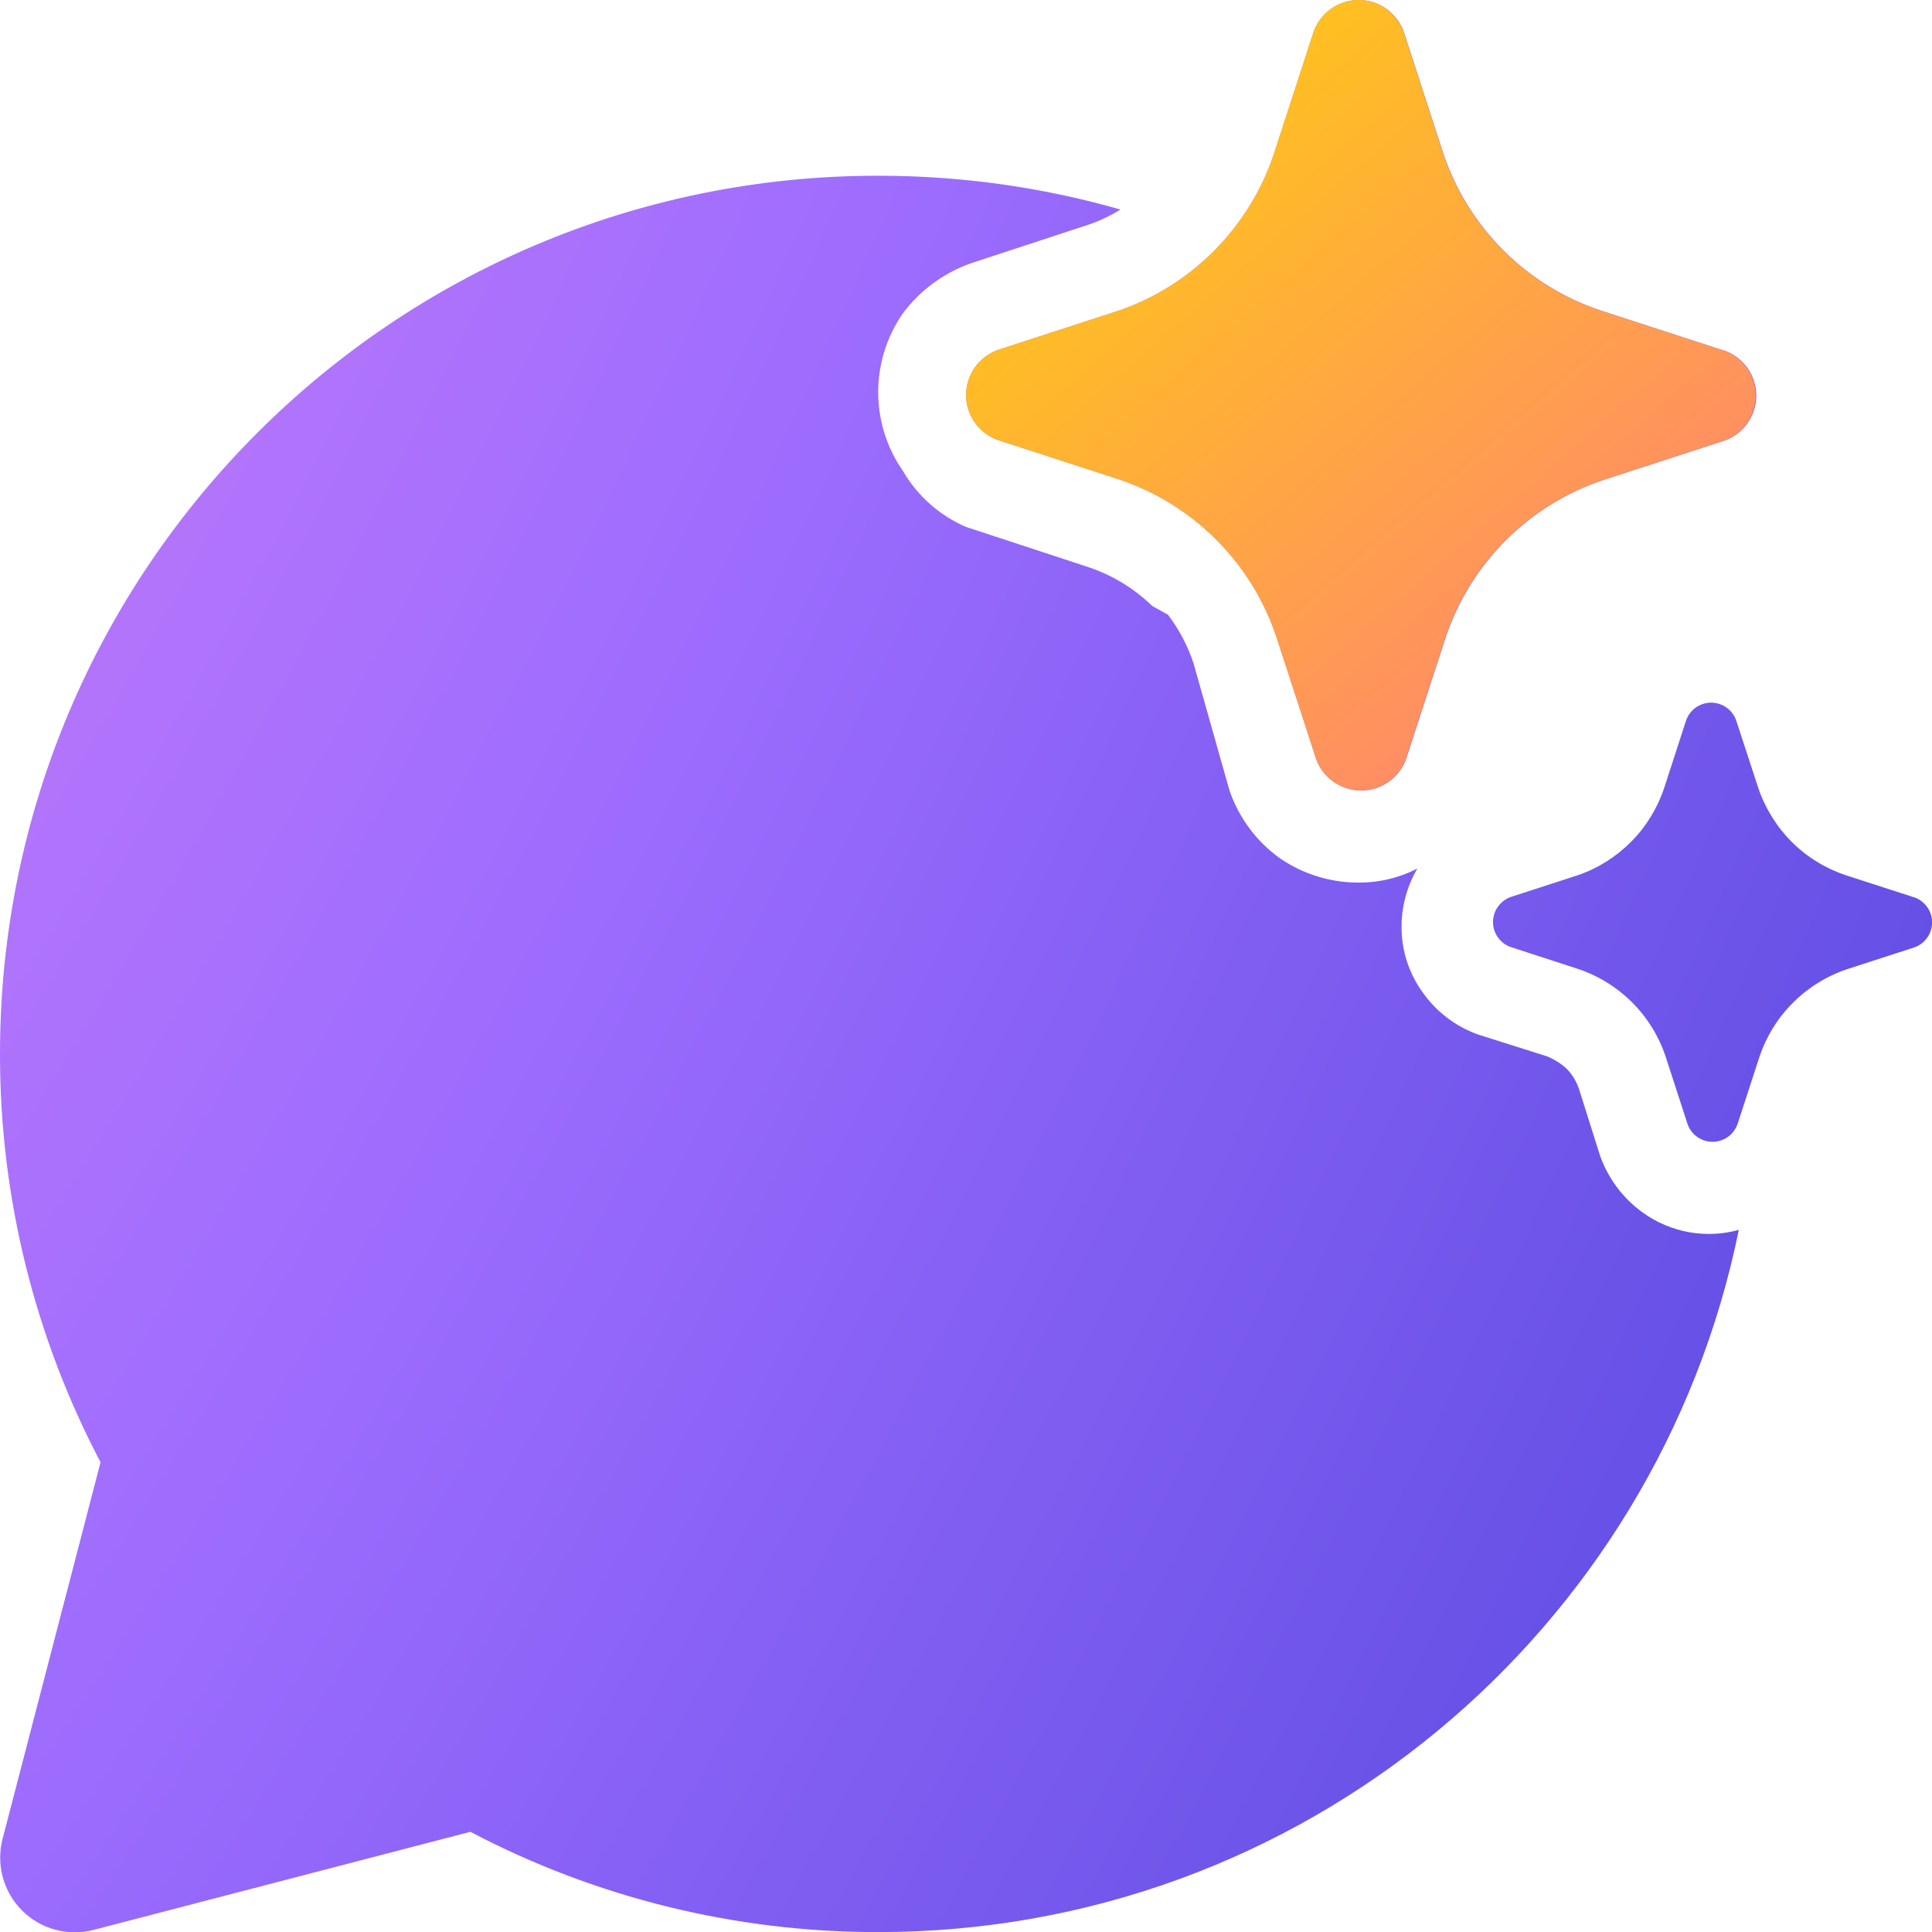 <svg width="22" height="22" viewBox="0 0 22 22" fill="none" xmlns="http://www.w3.org/2000/svg">
<path d="M14.088 6.413C13.743 5.969 13.275 5.636 12.741 5.458L11.363 5.01C11.257 4.973 11.166 4.903 11.101 4.812C11.036 4.72 11.001 4.61 11.001 4.498C11.001 4.386 11.036 4.276 11.101 4.184C11.166 4.093 11.257 4.023 11.363 3.985L12.741 3.537C13.149 3.397 13.519 3.165 13.824 2.859C14.129 2.554 14.36 2.183 14.5 1.775L14.511 1.741L14.959 0.364C14.996 0.258 15.066 0.166 15.158 0.1C15.25 0.035 15.36 0 15.473 0C15.585 0 15.695 0.035 15.787 0.1C15.879 0.166 15.949 0.258 15.986 0.364L16.433 1.741C16.573 2.16 16.808 2.54 17.12 2.852C17.433 3.164 17.813 3.398 18.232 3.537L19.609 3.985L19.637 3.992C19.743 4.03 19.834 4.1 19.899 4.191C19.964 4.283 19.999 4.393 19.999 4.505C19.999 4.617 19.964 4.727 19.899 4.819C19.834 4.91 19.743 4.98 19.637 5.017L18.259 5.465C17.84 5.605 17.46 5.839 17.148 6.151C16.836 6.463 16.601 6.843 16.461 7.261L16.013 8.638L16 8.672C15.957 8.773 15.884 8.858 15.792 8.917C15.699 8.976 15.591 9.005 15.482 9.001C15.372 8.998 15.267 8.961 15.178 8.896C15.09 8.832 15.023 8.742 14.987 8.638L14.539 7.261C14.439 6.955 14.287 6.668 14.089 6.413M21.784 10.214L21.018 9.966C20.786 9.889 20.574 9.758 20.401 9.585C20.228 9.411 20.098 9.2 20.02 8.967L19.77 8.203C19.749 8.144 19.711 8.093 19.66 8.057C19.609 8.021 19.548 8.001 19.485 8.001C19.422 8.001 19.361 8.021 19.31 8.057C19.259 8.093 19.221 8.144 19.2 8.203L18.952 8.967C18.876 9.198 18.748 9.409 18.577 9.582C18.406 9.755 18.198 9.887 17.968 9.966L17.203 10.214C17.144 10.235 17.093 10.274 17.057 10.325C17.02 10.376 17.001 10.437 17.001 10.499C17.001 10.562 17.02 10.623 17.057 10.674C17.093 10.725 17.144 10.764 17.203 10.784L17.968 11.033C18.201 11.111 18.413 11.242 18.587 11.416C18.76 11.59 18.891 11.802 18.968 12.035L19.216 12.799C19.237 12.858 19.275 12.91 19.326 12.946C19.377 12.982 19.438 13.002 19.501 13.002C19.564 13.002 19.625 12.982 19.676 12.946C19.727 12.91 19.765 12.858 19.786 12.799L20.035 12.035C20.113 11.803 20.243 11.591 20.417 11.418C20.59 11.245 20.801 11.114 21.034 11.036L21.799 10.788C21.858 10.768 21.909 10.729 21.945 10.678C21.982 10.627 22.001 10.566 22.001 10.503C22.001 10.441 21.982 10.38 21.945 10.329C21.909 10.278 21.858 10.239 21.799 10.218L21.784 10.214ZM10 2.001C10.957 2.001 11.883 2.135 12.759 2.386C12.643 2.458 12.519 2.517 12.39 2.56L11.05 3C10.743 3.11 10.475 3.308 10.28 3.57C10.098 3.833 10 4.146 10 4.465C10 4.785 10.098 5.098 10.28 5.36C10.445 5.645 10.698 5.87 11 6L12.4 6.46C12.67 6.551 12.916 6.702 13.12 6.9L13.3 7C13.427 7.168 13.523 7.351 13.59 7.55L14 9C14.106 9.31 14.305 9.579 14.57 9.77C14.831 9.951 15.142 10.049 15.46 10.05C15.696 10.053 15.93 9.998 16.14 9.89C16.022 10.09 15.96 10.318 15.96 10.55C15.958 10.82 16.042 11.082 16.2 11.3C16.355 11.521 16.576 11.689 16.83 11.78L17.62 12.03C17.701 12.064 17.775 12.11 17.84 12.17C17.904 12.236 17.951 12.314 17.98 12.4L18.22 13.16C18.313 13.422 18.484 13.649 18.71 13.81C18.866 13.922 19.044 13.997 19.233 14.031C19.422 14.065 19.615 14.056 19.8 14.005C18.87 18.568 14.836 22.001 10 22.001C8.382 22.003 6.788 21.612 5.356 20.859L1.066 21.976C0.923 22.014 0.772 22.013 0.629 21.974C0.486 21.935 0.356 21.86 0.251 21.755C0.146 21.651 0.071 21.52 0.032 21.377C-0.007 21.234 -0.008 21.084 0.029 20.94L1.145 16.651C0.391 15.218 -0.002 13.621 9.09221e-06 12.001C9.09221e-06 6.478 4.477 2.001 10 2.001Z" fill="url(#paint0_radial_29_96)"/>
<path d="M13.851 6.147C14.162 6.461 14.397 6.842 14.536 7.261L14.984 8.638C15.021 8.745 15.091 8.836 15.182 8.901C15.274 8.966 15.384 9.001 15.497 9.001C15.609 9.001 15.719 8.966 15.811 8.901C15.903 8.836 15.972 8.745 16.01 8.638L16.458 7.261C16.597 6.843 16.832 6.463 17.145 6.151C17.457 5.839 17.837 5.605 18.256 5.465L19.634 5.017C19.739 4.979 19.83 4.91 19.894 4.818C19.959 4.726 19.993 4.617 19.993 4.505C19.993 4.393 19.959 4.284 19.894 4.192C19.83 4.1 19.739 4.031 19.634 3.992L19.606 3.985L18.228 3.537C17.809 3.398 17.429 3.163 17.116 2.852C16.804 2.54 16.569 2.16 16.43 1.741L15.983 0.364C15.945 0.258 15.876 0.166 15.784 0.1C15.692 0.035 15.582 0 15.469 0C15.356 0 15.246 0.035 15.154 0.1C15.062 0.166 14.993 0.258 14.956 0.364L14.508 1.741L14.497 1.775C14.357 2.183 14.125 2.554 13.82 2.859C13.516 3.165 13.145 3.397 12.738 3.537L11.36 3.985C11.254 4.024 11.163 4.093 11.099 4.185C11.034 4.277 11 4.386 11 4.498C11 4.61 11.034 4.719 11.099 4.811C11.163 4.903 11.254 4.972 11.36 5.01L12.738 5.458C13.158 5.598 13.538 5.834 13.851 6.147Z" fill="url(#paint1_linear_29_96)"/>
<defs>
<radialGradient id="paint0_radial_29_96" cx="0" cy="0" r="1" gradientTransform="matrix(29.014 33.634 -42.354 82.226 -7.7 -9.431)" gradientUnits="userSpaceOnUse">
<stop stop-color="#F08AF4"/>
<stop offset="0.535" stop-color="#9C6CFE"/>
<stop offset="1" stop-color="#4E44DB"/>
</radialGradient>
<linearGradient id="paint1_linear_29_96" x1="18.068" y1="7.715" x2="11.757" y2="0.458" gradientUnits="userSpaceOnUse">
<stop stop-color="#FF8A69"/>
<stop offset="1" stop-color="#FFCD0F"/>
</linearGradient>
</defs>
</svg>

